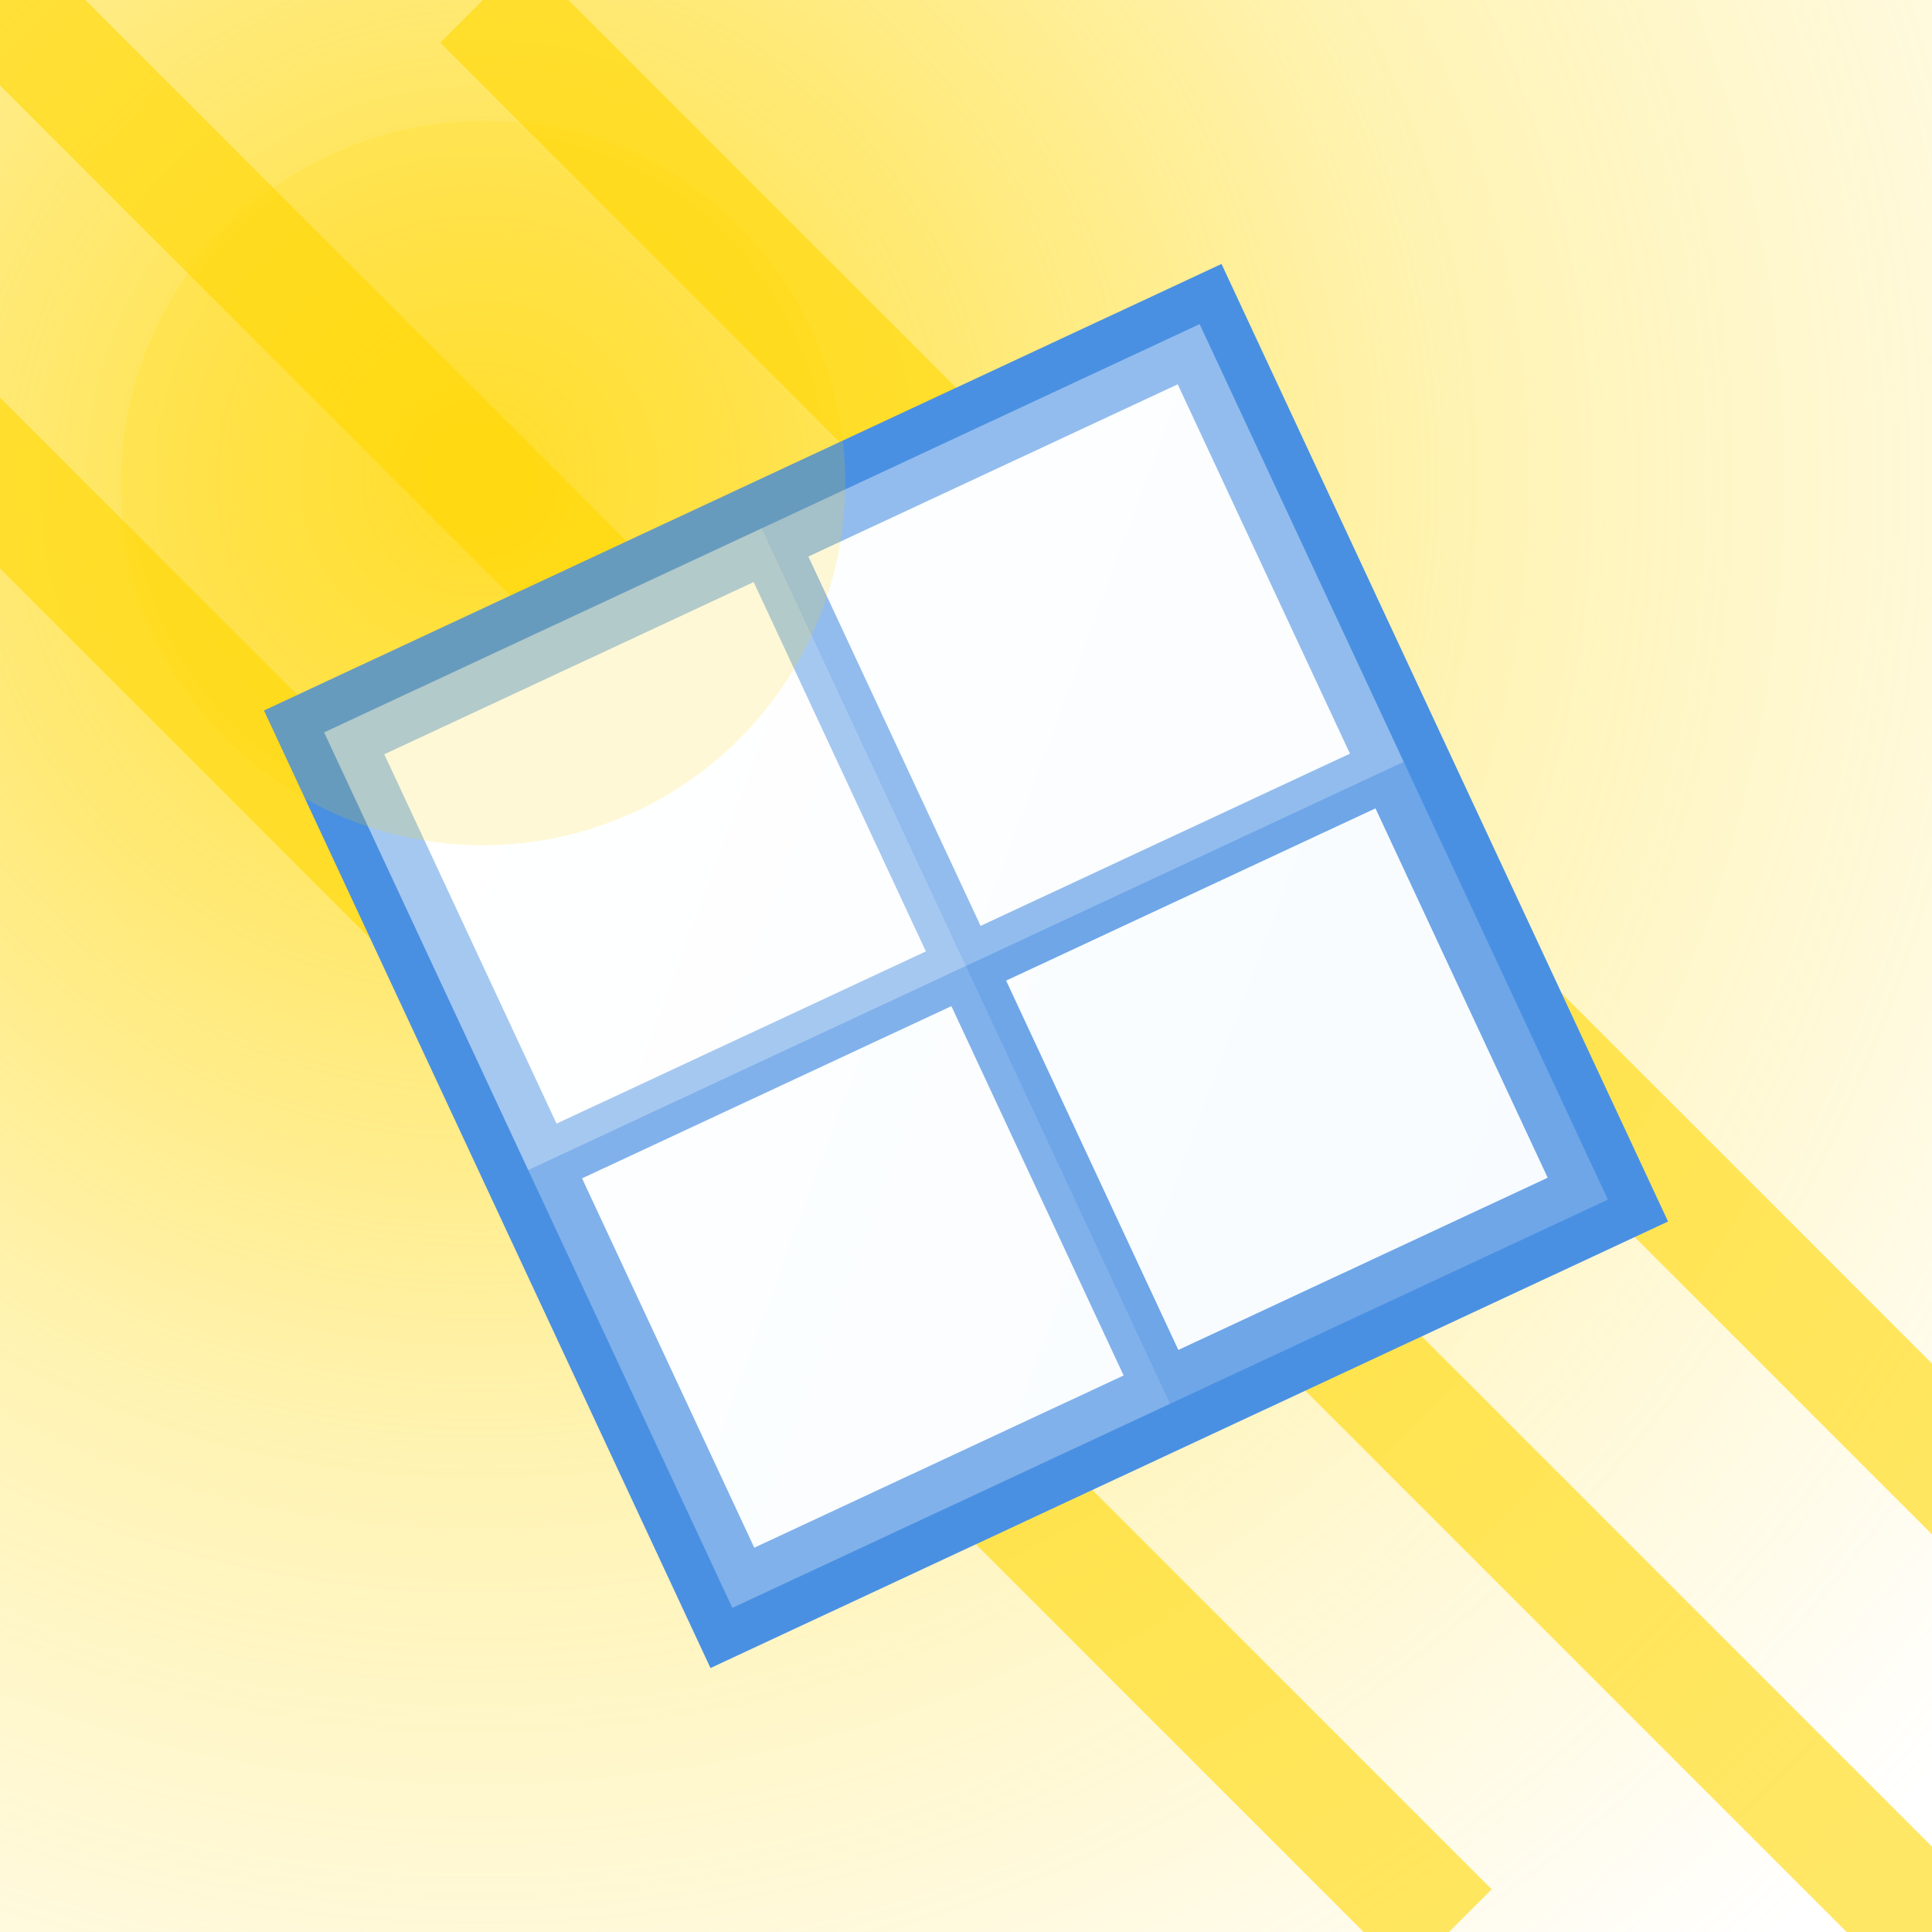<?xml version="1.0" encoding="UTF-8"?>
<svg width="32" height="32" viewBox="0 0 32 32" xmlns="http://www.w3.org/2000/svg">
  <!-- Define gradients and filters -->
  <defs>
    <!-- Window gradient - bright and clear -->
    <linearGradient id="windowGradient" x1="0%" y1="0%" x2="100%" y2="100%">
      <stop offset="0%" style="stop-color:#ffffff;stop-opacity:1"/>
      <stop offset="100%" style="stop-color:#f5faff;stop-opacity:1"/>
    </linearGradient>
    
    <!-- Sunlight rays -->
    <radialGradient id="sunrays" cx="25%" cy="25%" r="100%">
      <stop offset="0%" style="stop-color:#ffd700;stop-opacity:0.8"/>
      <stop offset="50%" style="stop-color:#ffd700;stop-opacity:0.3"/>
      <stop offset="100%" style="stop-color:#ffd700;stop-opacity:0"/>
    </radialGradient>
    
    <!-- Golden glow -->
    <filter id="goldenglow">
      <feGaussianBlur stdDeviation="0.5" result="blur"/>
      <feFlood flood-color="#ffd700" flood-opacity="0.8" result="color"/>
      <feComposite in="color" in2="blur" operator="in" result="coloredBlur"/>
      <feMerge>
        <feMergeNode in="coloredBlur"/>
        <feMergeNode in="SourceGraphic"/>
      </feMerge>
    </filter>
  </defs>
  
  <!-- Background with sunlight -->
  <rect x="0" y="0" width="32" height="32" fill="url(#sunrays)"/>
  
  <!-- Sunbeams -->
  <g opacity="0.6">
    <line x1="0" y1="0" x2="32" y2="32" stroke="#ffd700" stroke-width="2"/>
    <line x1="8" y1="0" x2="40" y2="32" stroke="#ffd700" stroke-width="2"/>
    <line x1="-8" y1="0" x2="24" y2="32" stroke="#ffd700" stroke-width="2"/>
  </g>
  
  <!-- Main window shape with 25-degree perspective -->
  <g transform="translate(16, 16) rotate(-25) translate(-16, -16)">
    <!-- Window frame -->
    <rect x="8" y="8" width="16" height="16" 
          fill="url(#windowGradient)" 
          stroke="#4a90e2" 
          stroke-width="1.5"
          filter="url(#goldenglow)"/>
    
    <!-- Window panes -->
    <line x1="16" y1="8" x2="16" y2="24" 
          stroke="#4a90e2" 
          stroke-width="1"/>
    <line x1="8" y1="16" x2="24" y2="16" 
          stroke="#4a90e2" 
          stroke-width="1"/>
    
    <!-- Glass reflections -->
    <rect x="8" y="8" width="8" height="8" 
          fill="rgba(255,255,255,0.5)" 
          stroke="none"/>
    <rect x="16" y="8" width="8" height="8" 
          fill="rgba(255,255,255,0.4)" 
          stroke="none"/>
    <rect x="8" y="16" width="8" height="8" 
          fill="rgba(255,255,255,0.3)" 
          stroke="none"/>
    <rect x="16" y="16" width="8" height="8" 
          fill="rgba(255,255,255,0.2)" 
          stroke="none"/>
  </g>
  
  <!-- Additional sunlight highlights -->
  <circle cx="8" cy="8" r="6" 
          fill="#ffd700" 
          opacity="0.4" 
          filter="url(#goldenglow)"/>
</svg>

